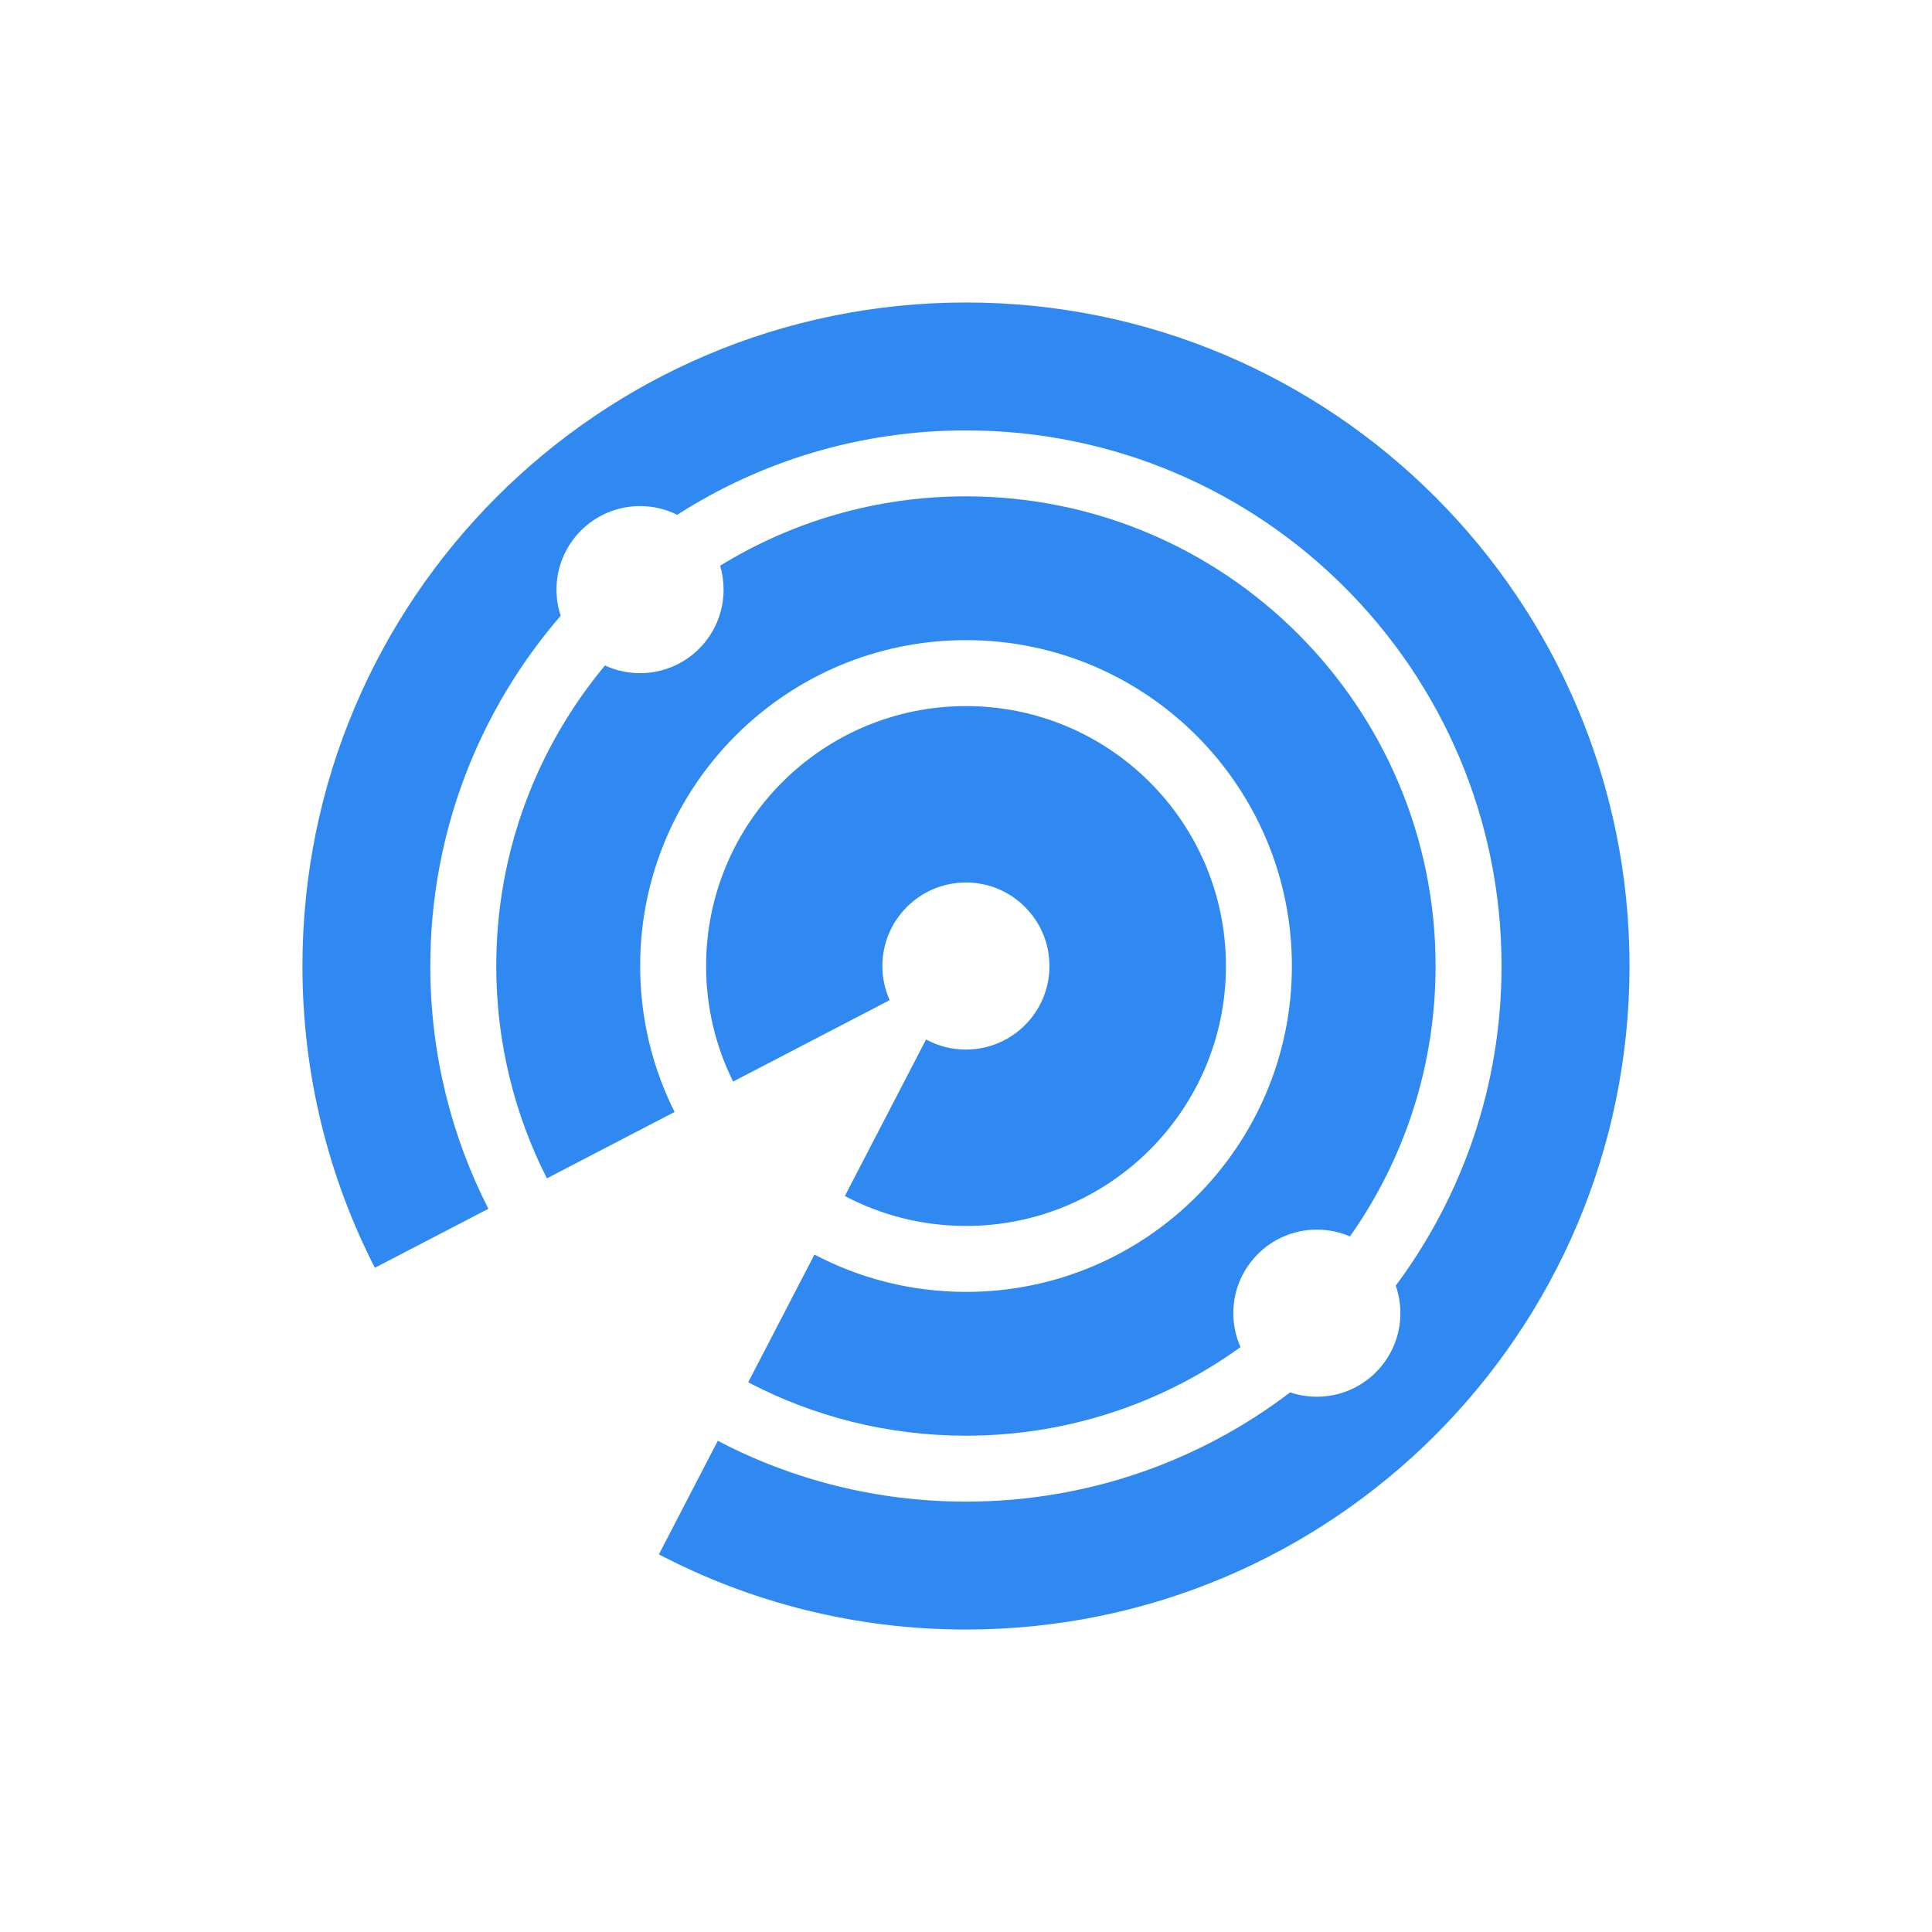 <svg width="72" height="72" viewBox="0 0 72 72" fill="none" xmlns="http://www.w3.org/2000/svg">
<path d="M35.999 60.728C49.656 60.728 60.727 49.657 60.727 36C60.727 22.344 49.656 11.273 35.999 11.273C22.342 11.273 11.271 22.344 11.271 36C11.271 40.05 12.244 43.873 13.97 47.247L18.2 45.048C16.816 42.332 16.036 39.258 16.036 36.001C16.036 31.01 17.868 26.448 20.895 22.948C20.794 22.642 20.739 22.314 20.739 21.974C20.739 20.254 22.133 18.86 23.853 18.86C24.35 18.86 24.821 18.977 25.238 19.185C28.343 17.194 32.035 16.04 35.997 16.04C47.021 16.04 55.958 24.977 55.958 36.001C55.958 40.465 54.492 44.587 52.015 47.912C52.127 48.233 52.188 48.579 52.188 48.938C52.188 50.658 50.795 52.052 49.075 52.052C48.727 52.052 48.393 51.995 48.081 51.889C44.726 54.444 40.539 55.961 35.997 55.961C32.66 55.961 29.515 55.142 26.75 53.695L24.555 57.927C27.977 59.716 31.869 60.728 35.999 60.728Z" fill="#3089F0"/>
<path d="M50.309 46.079C52.319 43.23 53.5 39.753 53.5 36.001C53.5 26.334 45.664 18.497 35.997 18.497C32.639 18.497 29.501 19.443 26.837 21.083C26.921 21.365 26.966 21.664 26.966 21.974C26.966 23.693 25.572 25.087 23.853 25.087C23.386 25.087 22.943 24.984 22.546 24.8C20.016 27.835 18.494 31.74 18.494 36.001C18.494 38.849 19.174 41.538 20.381 43.914L25.14 41.44C24.319 39.803 23.857 37.956 23.857 36.001C23.857 29.294 29.294 23.856 36.001 23.856C42.708 23.856 48.145 29.294 48.145 36.001C48.145 42.707 42.708 48.145 36.001 48.145C33.961 48.145 32.04 47.642 30.352 46.754L27.883 51.514C30.308 52.785 33.069 53.504 35.997 53.504C39.817 53.504 43.352 52.28 46.23 50.203C46.058 49.816 45.962 49.389 45.962 48.938C45.962 47.219 47.356 45.825 49.075 45.825C49.514 45.825 49.931 45.916 50.309 46.079Z" fill="#3089F0"/>
<path d="M31.485 44.572C32.833 45.284 34.37 45.687 36.001 45.687C41.35 45.687 45.687 41.35 45.687 36.001C45.687 30.651 41.35 26.314 36.001 26.314C30.651 26.314 26.314 30.651 26.314 36.001C26.314 37.547 26.676 39.009 27.321 40.306L33.155 37.273C32.981 36.884 32.884 36.454 32.884 36.001C32.884 34.282 34.278 32.888 35.997 32.888C37.717 32.888 39.11 34.282 39.11 36.001C39.11 37.72 37.717 39.114 35.997 39.114C35.459 39.114 34.953 38.978 34.512 38.738L31.485 44.572Z" fill="#3089F0"/>
</svg>
